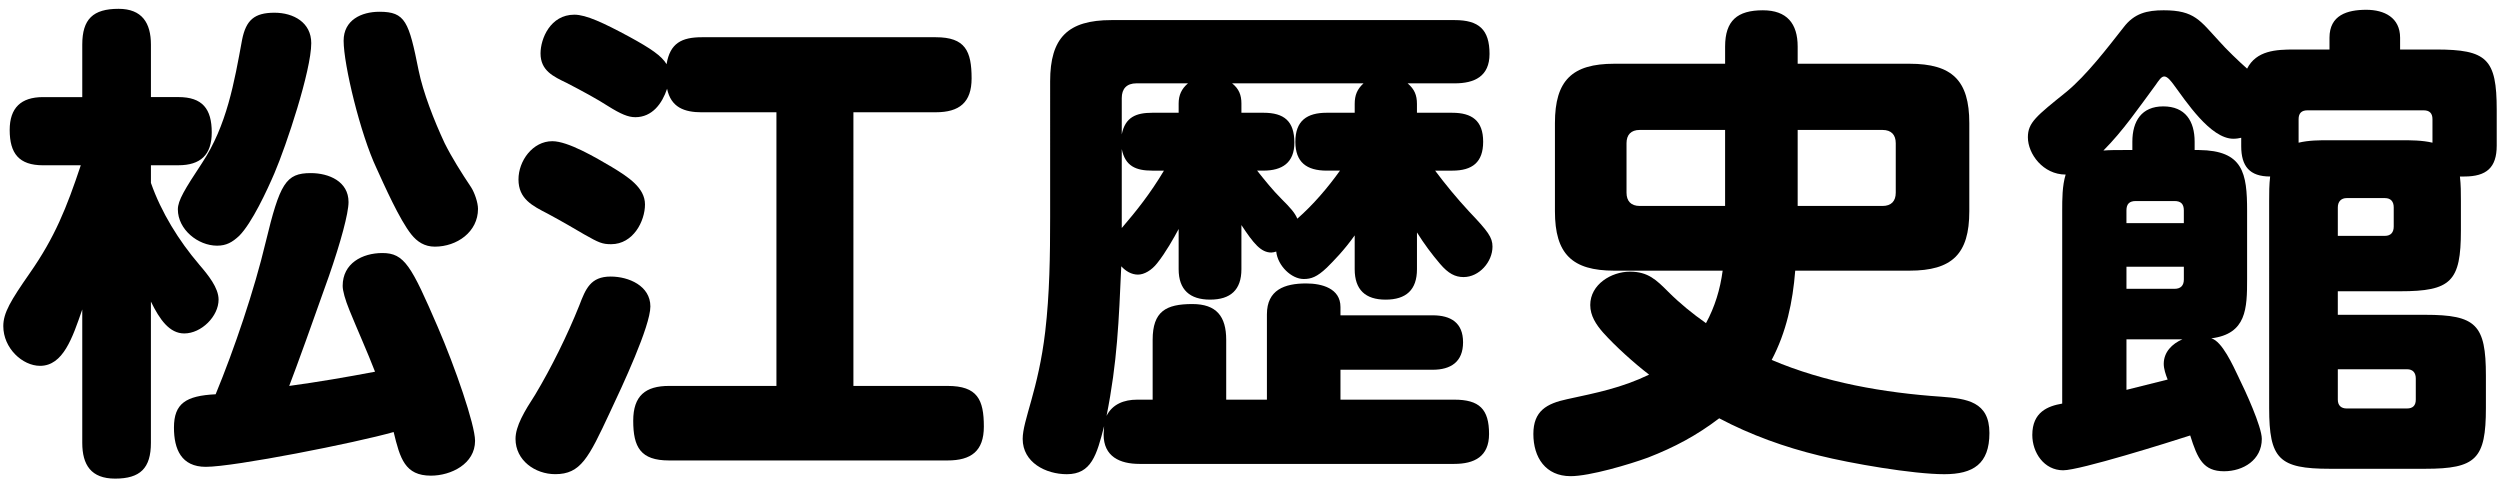 <?xml version="1.0" encoding="UTF-8"?><svg id="_レイヤー_1" xmlns="http://www.w3.org/2000/svg" width="159" height="31" xmlns:xlink="http://www.w3.org/1999/xlink" viewBox="0 0 159 31"><defs><style>.cls-1{clip-path:url(#clippath);}.cls-2{fill:none;}</style><clipPath id="clippath"><rect class="cls-2" width="159" height="31"/></clipPath></defs><g class="cls-1"><g><path d="M12.654,16.81c.592,.686,1.248,1.497,1.248,2.246,0,1.061-1.092,2.151-2.183,2.151-.936,0-1.56-.873-2.121-2.027v8.983c0,1.622-.686,2.277-2.277,2.277-1.528,0-2.089-.873-2.089-2.277v-8.483c-.624,1.809-1.216,3.587-2.683,3.587-1.123,0-2.339-1.123-2.339-2.526,0-.842,.468-1.621,1.684-3.368,1.591-2.276,2.339-4.148,3.244-6.861H2.737c-1.528,0-2.121-.749-2.121-2.246,0-1.403,.717-2.09,2.121-2.09h2.495V2.837c0-1.622,.686-2.276,2.308-2.276,1.497,0,2.059,.904,2.059,2.276v3.337h1.747c1.528,0,2.121,.749,2.121,2.246,0,1.434-.718,2.09-2.121,2.09h-1.747v1.123c.655,1.871,1.778,3.68,3.057,5.177Zm4.242-1.403c.904-3.742,1.279-4.398,2.869-4.398,1.154,0,2.402,.53,2.402,1.84,0,.718-.499,2.558-1.247,4.71-.967,2.744-2.09,5.863-2.526,6.986,1.84-.25,3.649-.561,5.458-.904-.468-1.217-1.154-2.745-1.622-3.899-.28-.686-.436-1.247-.436-1.56,0-1.435,1.248-2.089,2.526-2.089,1.403,0,1.84,.811,3.524,4.709,1.092,2.526,2.37,6.207,2.37,7.236,0,1.466-1.528,2.214-2.807,2.214-1.653,0-1.965-1.092-2.371-2.775-2.401,.686-10.136,2.214-11.945,2.214-1.56,0-2.027-1.122-2.027-2.495,0-1.528,.748-2.027,2.651-2.12,1.185-2.87,2.464-6.644,3.181-9.669Zm.561-4.398c-.468,1.092-1.435,3.181-2.246,3.992-.437,.405-.811,.624-1.404,.624-1.216,0-2.495-1.029-2.495-2.309,0-.562,.437-1.278,1.528-2.932,1.591-2.401,2.059-5.147,2.558-7.859,.25-1.248,.78-1.716,2.059-1.716,1.216,0,2.339,.624,2.339,1.934,0,1.747-1.59,6.519-2.339,8.266Zm8.702,3.899c-.748-.936-1.715-3.119-2.214-4.211-1.029-2.183-2.09-6.58-2.09-8.108,0-1.31,1.123-1.841,2.277-1.841,1.653,0,1.871,.624,2.495,3.743,.281,1.372,.967,3.15,1.653,4.616,.468,.935,1.061,1.871,1.685,2.807,.218,.343,.436,.967,.436,1.372,0,1.466-1.341,2.401-2.745,2.401-.655,0-1.123-.311-1.497-.779Z"/><path d="M32.787,27.913c0-.81,.562-1.747,1.248-2.807,1.029-1.716,2.059-3.806,2.807-5.677,.406-1.061,.717-1.84,1.996-1.84,1.154,0,2.526,.592,2.526,1.902,0,1.247-1.778,5.053-2.589,6.768-1.341,2.869-1.84,3.898-3.462,3.898-1.279,0-2.526-.873-2.526-2.245Zm6.145-17.278c1.029,.623,2.089,1.31,2.089,2.37s-.749,2.526-2.152,2.526c-.562,0-.78-.094-1.715-.624-.53-.312-1.434-.842-2.308-1.31-.967-.499-1.871-.935-1.871-2.184,0-1.185,.904-2.433,2.152-2.433,.998,0,2.745,1.029,3.805,1.653Zm1.466-3.182c-.436,0-.905-.188-1.747-.718-.624-.405-1.591-.935-2.62-1.466-.842-.405-1.653-.779-1.653-1.871,0-.936,.623-2.464,2.152-2.464,.748,0,1.872,.53,3.493,1.403,1.372,.749,2.059,1.217,2.371,1.747,.218-1.342,.967-1.716,2.246-1.716h14.877c1.872,0,2.277,.873,2.277,2.62,0,1.528-.78,2.152-2.277,2.152h-5.24V24.545h5.988c1.903,0,2.308,.873,2.308,2.588,0,1.559-.811,2.152-2.308,2.152h-17.715c-1.809,0-2.277-.842-2.277-2.526,0-1.591,.78-2.214,2.277-2.214h6.831V7.142h-4.741c-1.123,0-1.965-.312-2.214-1.497-.312,.935-.936,1.809-2.027,1.809Z"/><path d="M84.381,17.028c-.623,.593-.998,.717-1.466,.717-.78,0-1.653-.842-1.747-1.746-.093,.031-.218,.062-.312,.062-.655,0-1.123-.561-1.902-1.747v2.808c0,1.31-.686,1.934-1.996,1.934-1.279,0-1.996-.624-1.996-1.934v-2.558c-.281,.53-.842,1.528-1.372,2.183-.343,.436-.811,.718-1.217,.718s-.779-.219-1.06-.53c-.156,3.462-.25,6.082-.936,9.513,.375-.749,1.123-1.029,1.934-1.029h.998v-3.805c0-1.809,.842-2.277,2.526-2.277,1.528,0,2.152,.78,2.152,2.277v3.805h2.589v-5.427c0-1.56,1.123-1.965,2.495-1.965,.998,0,2.183,.311,2.183,1.497v.53h5.863c1.154,0,1.934,.468,1.934,1.715s-.78,1.747-1.934,1.747h-5.863v1.902h7.236c1.59,0,2.214,.593,2.214,2.184,0,1.435-.935,1.902-2.214,1.902h-20.023c-1.248,0-2.277-.468-2.277-1.871,0-.188,.031-.344,.031-.53-.468,1.84-.811,3.056-2.371,3.056-1.341,0-2.807-.748-2.807-2.245,0-1.185,.998-3.119,1.434-6.83,.281-2.402,.312-4.835,.312-7.268V5.176c0-2.775,1.123-3.898,3.898-3.898h21.833c1.528,0,2.214,.593,2.214,2.152,0,1.435-.967,1.871-2.214,1.871h-2.994c.436,.375,.592,.749,.592,1.311v.56h2.246c1.248,0,1.965,.5,1.965,1.841,0,1.309-.686,1.84-1.965,1.84h-1.091c.655,.873,1.372,1.747,2.152,2.589,1.216,1.278,1.497,1.653,1.497,2.245,0,.968-.842,1.935-1.84,1.935-.53,0-.967-.219-1.497-.843-.53-.624-.998-1.247-1.466-1.996v2.34c0,1.31-.686,1.934-1.996,1.934-1.279,0-1.965-.624-1.965-1.934v-2.152c-.686,.967-1.341,1.622-1.778,2.059Zm-12.101-11.728c-.624,0-.936,.344-.936,.936v2.309c.219-1.092,.905-1.373,1.934-1.373h1.684v-.592c0-.53,.187-.935,.593-1.279h-3.275Zm.998,5.552c-1.029,0-1.715-.28-1.934-1.372v5.022c.936-1.092,1.809-2.184,2.683-3.649h-.749Zm11.103,0c-1.279,0-1.996-.53-1.996-1.84,0-1.341,.748-1.841,1.996-1.841h1.778v-.56c0-.561,.156-.936,.561-1.311h-8.359c.437,.344,.593,.749,.593,1.279v.592h1.403c1.31,0,1.965,.53,1.965,1.903,0,1.278-.779,1.777-1.965,1.777h-.405c.499,.624,.967,1.217,1.56,1.81,.562,.56,.842,.873,.998,1.247,.998-.873,1.934-1.965,2.713-3.057h-.842Z"/><path d="M112.679,22.892c3.368,1.434,7.142,2.09,10.792,2.339,1.622,.125,3.056,.312,3.056,2.309,0,1.965-1.029,2.619-2.869,2.619-1.996,0-5.957-.686-7.953-1.185-2.183-.53-4.367-1.311-6.363-2.37-1.435,1.091-2.838,1.84-4.522,2.495-1.185,.436-3.712,1.185-4.928,1.185-1.59,0-2.37-1.185-2.37-2.682,0-1.467,.842-1.935,2.152-2.215,1.872-.405,3.462-.718,5.209-1.56-.936-.717-2.152-1.809-2.932-2.683-.436-.498-.811-1.06-.811-1.746,0-1.31,1.341-2.121,2.526-2.121,1.154,0,1.684,.53,2.433,1.279,.748,.748,1.559,1.403,2.402,1.996,.561-1.029,.904-2.152,1.06-3.338h-6.893c-2.682,0-3.774-1.061-3.774-3.773V7.827c0-2.713,1.092-3.773,3.774-3.773h7.049v-1.092c0-1.653,.78-2.308,2.401-2.308,1.528,0,2.214,.842,2.214,2.308v1.092h7.111c2.713,0,3.805,1.06,3.805,3.773v5.614c0,2.713-1.092,3.773-3.805,3.773h-7.267c-.156,1.996-.561,3.899-1.497,5.677Zm-2.963-14.628h-5.427c-.562,0-.842,.312-.842,.843v3.149c0,.53,.281,.843,.842,.843h5.427v-4.835Zm10.012,4.835c.562,0,.842-.312,.842-.843v-3.149c0-.53-.28-.843-.842-.843h-5.396v4.835h5.396Z"/><path d="M142.385,24.015c.405,.811,1.466,3.118,1.466,3.898,0,1.341-1.185,2.059-2.402,2.059-1.31,0-1.684-.78-2.152-2.277-1.341,.436-7.018,2.215-8.078,2.215-1.216,0-1.965-1.123-1.965-2.246,0-1.466,.998-1.84,1.902-1.996V13.41c0-.748,0-1.591,.219-2.308-1.435,0-2.402-1.311-2.402-2.371,0-.935,.53-1.341,2.464-2.9,1.279-1.06,2.589-2.775,3.618-4.086,.686-.904,1.497-1.091,2.558-1.091,1.965,0,2.308,.654,3.524,1.965,.437,.499,1.279,1.31,1.778,1.746,.593-1.154,1.84-1.216,2.994-1.216h2.246v-.749c0-1.435,1.123-1.777,2.339-1.777,1.154,0,2.152,.499,2.152,1.777v.749h2.277c3.244,0,3.868,.592,3.868,3.836v2.276c0,1.404-.655,1.965-2.059,1.965h-.281c.062,.561,.062,.998,.062,1.56v1.872c0,3.243-.624,3.867-3.868,3.867h-3.961v1.497h5.552c3.244,0,3.867,.624,3.867,3.867v2.059c0,3.243-.623,3.867-3.867,3.867h-6.051c-3.244,0-3.867-.624-3.867-3.867V12.786c0-.53,0-1.029,.063-1.56-1.31,0-1.84-.654-1.84-1.934v-.53c-.125,.031-.312,.062-.499,.062-1.466,0-3.025-2.401-3.836-3.493-.125-.156-.343-.468-.562-.468-.187,0-.343,.25-.561,.561-1.061,1.435-2.059,2.9-3.306,4.149,.405-.031,.811-.031,1.248-.031h.593v-.53c0-1.311,.592-2.246,1.965-2.246,1.403,0,1.996,.935,1.996,2.246v.53h.281c2.807,.031,3.056,1.466,3.056,3.867v4.335c0,1.872-.031,3.493-2.277,3.774,.687,.186,1.373,1.715,1.747,2.495Zm-3.493-9.825v-.811c0-.405-.188-.593-.593-.593h-2.464c-.406,0-.593,.188-.593,.593v.811h3.649Zm-3.649,2.776v1.403h3.057c.405,0,.593-.219,.593-.593v-.811h-3.649Zm0,4.616v3.212c.874-.218,1.747-.436,2.62-.655-.125-.311-.249-.685-.249-.998,0-.748,.53-1.278,1.185-1.559h-3.556Zm12.943-12.663h4.46c.687,0,1.404,0,2.059,.156v-1.497c0-.375-.187-.561-.561-.561h-7.392c-.374,0-.561,.186-.561,.561v1.497c.655-.156,1.31-.156,1.996-.156Zm3.493,6.082c.375,0,.562-.219,.562-.593v-1.217c0-.374-.187-.592-.562-.592h-2.433c-.343,0-.561,.218-.561,.592v1.81h2.994Zm-2.994,10.417c0,.374,.218,.561,.561,.561h3.837c.374,0,.561-.188,.561-.561v-1.341c0-.375-.187-.593-.561-.593h-4.398v1.934Z"/></g></g></svg>